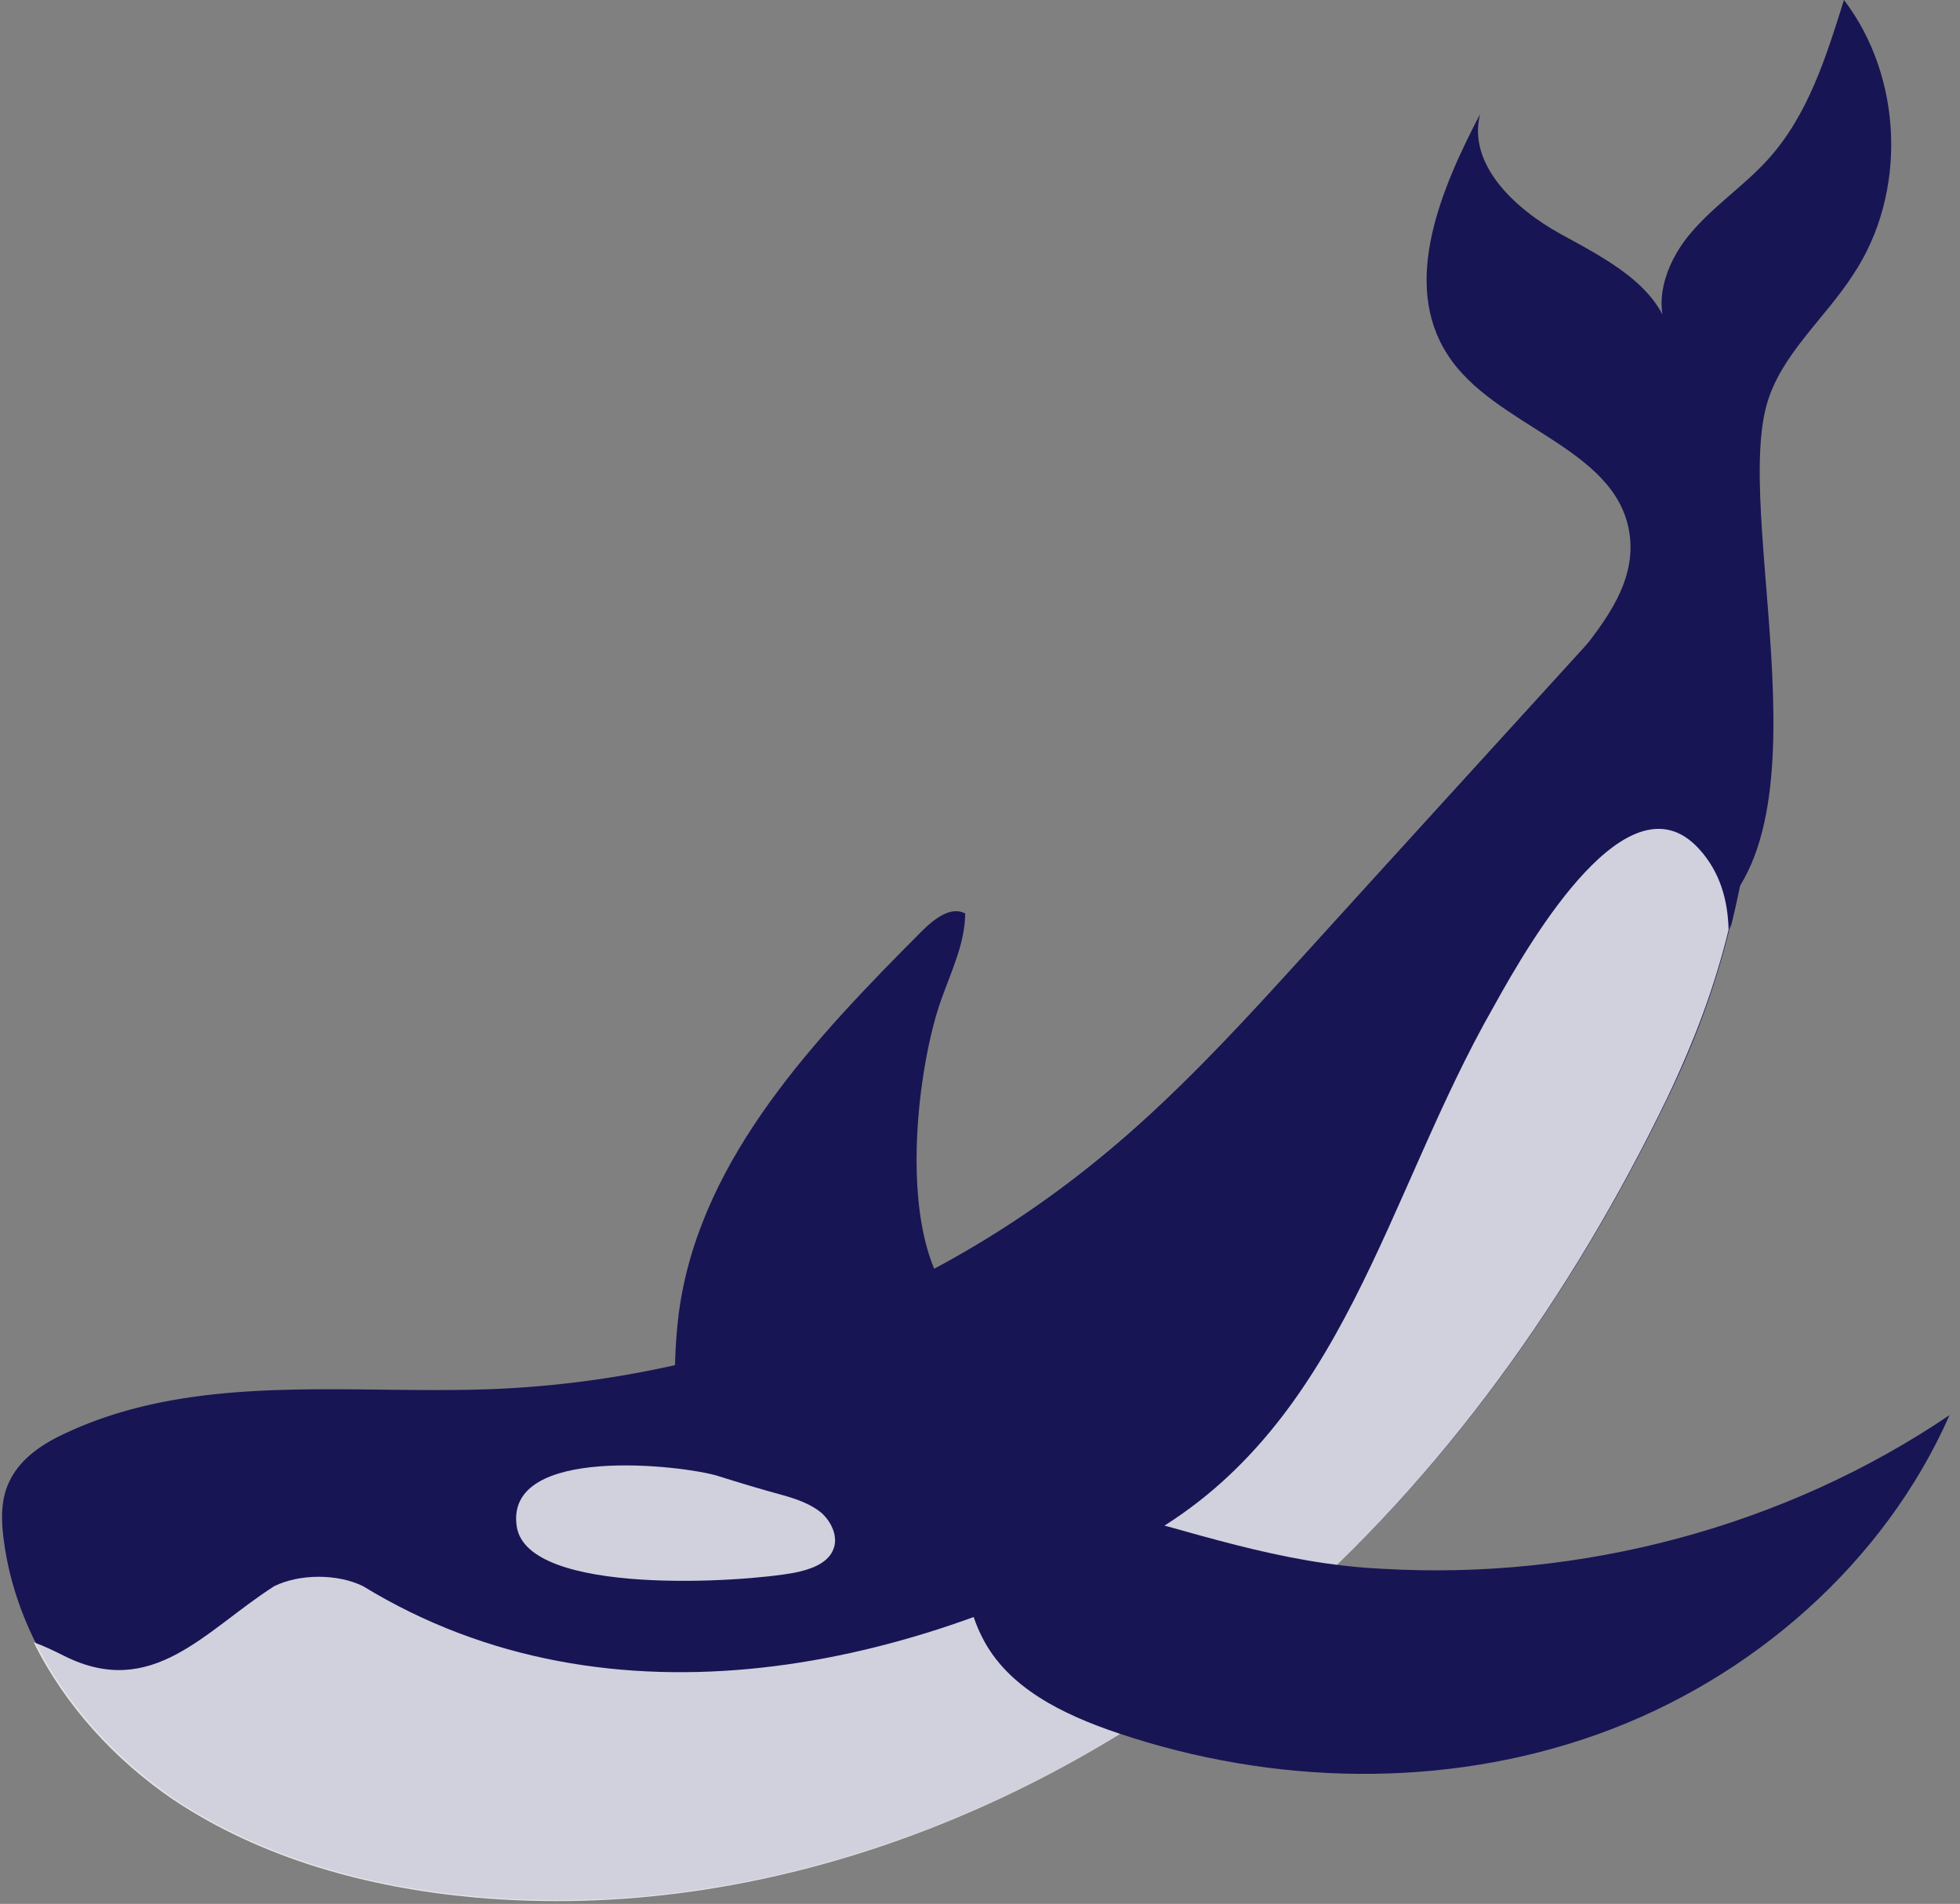 <svg xmlns="http://www.w3.org/2000/svg" width="416" height="404" fill="none"><rect width="100%" height="100%" fill="#808080" stroke="none"/><defs/><path fill="#181554" d="M271.19 343.56c-46.84 40-108.73 64.4-170.24 58.86-22.58-2.05-45.13-8.2-63.92-20.71C18.45 368.99 3.84 349.3.85 327.15c-.6-4.31-.78-8.82 1.11-12.72 2.3-4.92 7.09-8 12.07-10.25 27.84-12.93 60.14-8 90.82-9.23a217.34 217.34 0 00127.9-48.61c16.45-13.34 30.63-28.93 44.8-44.51 27.94-30.77 56.08-61.54 84.01-92.3.2-.2 10.62 28.71 11.22 32 1.8 11.69.3 22.35-1.42 33.84-3.22 20.92-7.88 37.94-17.3 57.43-20.12 41.63-47.48 80.4-82.87 110.76z"/><path fill="#181554" d="M374.95 85.94c2.96-10.67 12.32-18.25 18.39-27.69 11.49-17.23 10.58-41.84-1.97-58.25-3.8 12.1-7.59 24.4-16.14 33.84-5.2 5.75-11.86 10.05-16.87 16.2-5 6.16-7.75 14.77-3.85 21.34-2.22-10.67-13.58-16.41-23.3-21.74-9.7-5.34-19.8-14.77-17.06-25.44-8.37 16-16.77 35.9-6.9 51.07 9.86 15.39 35.53 19.49 38.54 37.54 3.42 20.51-25.88 34.05-25.78 54.56-.05 8.61 5.3 16.4 11.28 22.56 6.18 6.56 15.06 12.51 23.77 9.44 37.58-12.93 12.5-86.56 19.89-113.43z"/><path fill="#181554" d="M317.27 213.31c-23.21 40.2-31.56 88.4-73.54 112.4-48.85 28.1-113.8 42.87-166.46 10.67-5.37-2.67-13.46-2.67-18.86 0-14.97 9.43-25.82 24-44.63 14.76a159.83 159.83 0 01-6-3.07 76.11 76.11 0 01-6.72-21.13c-.6-4.3-.78-8.82 1.1-12.71 2.31-4.93 7.1-8 12.08-10.26 27.84-12.92 60.14-8 90.81-9.23a217.33 217.33 0 00127.92-48.61c16.44-13.33 30.61-28.92 44.79-44.5 27.93-30.78 56.07-61.54 84-92.3.22-.21 10.63 28.7 11.23 31.99 1.8 11.7.3 22.36-1.42 33.84a225.84 225.84 0 01-4.27 21.74c-.17-6.36-1.8-12.3-6.33-17.22-15.04-15.8-35.54 19.07-43.7 33.63z"/><path fill="white" fill-opacity="0.8" d="M13.57 351.35c18.8 9.44 29.87-5.33 44.63-14.77 5.4-2.66 13.49-2.66 18.86 0 52.67 32.2 117.6 17.44 166.46-10.66 41.98-24 50.53-72.2 73.55-112.4 8.16-14.77 28.65-49.64 43.49-33.44 4.53 4.93 6.15 10.88 6.33 17.23-2.97 12.1-7.18 23.39-13.04 35.7-20.12 41.63-47.48 80.4-82.87 110.75-46.84 40-108.73 64.4-170.24 58.87-22.58-2.05-45.13-8.2-63.92-20.72-12.39-8.4-23.1-20.1-29.66-33.43 2.28.82 4.34 1.84 6.41 2.87z"/><path fill="#181554" d="M413.78 300.28c-13.84 31.38-41.95 56-74.55 67.68-32.6 11.7-69.06 10.88-101.95-.2-11.58-3.9-23.57-9.64-28.9-20.51-9.64-19.08 7.22-31.8 23.98-27.49 20.7 5.13 39.1 12.1 61.06 13.13 42.05 2.46 85.21-8.82 120.36-32.61zM199.79 212.08c2.1-5.95 5.03-11.9 5.07-18.25-3.1-1.64-6.64 1.23-9.14 3.69-22.7 22.77-46.47 47.79-51.4 79.38-1.51 10.05-1.15 20.3-.8 30.56.2 2.87.39 5.94 1.62 8.4 2.26 3.9 7.02 5.75 11.37 5.54 4.35-.2 8.71-1.84 12.66-3.9 15.79-7.79 34.71-20.1 43.5-35.48-24.64-4.3-18.98-53.12-12.88-69.94z"/><path fill="white" fill-opacity="0.8" d="M152.4 313.2c4.56 1.44 9.32 2.87 13.87 4.1 2.9.82 5.8 1.85 8.06 3.7 2.27 2.05 3.7 5.33 2.44 8-1.26 2.87-5 4.1-8.1 4.71-10.58 2.05-56.8 5.13-59-9.84-2.6-17.44 35.5-12.93 42.74-10.67z"/></svg>